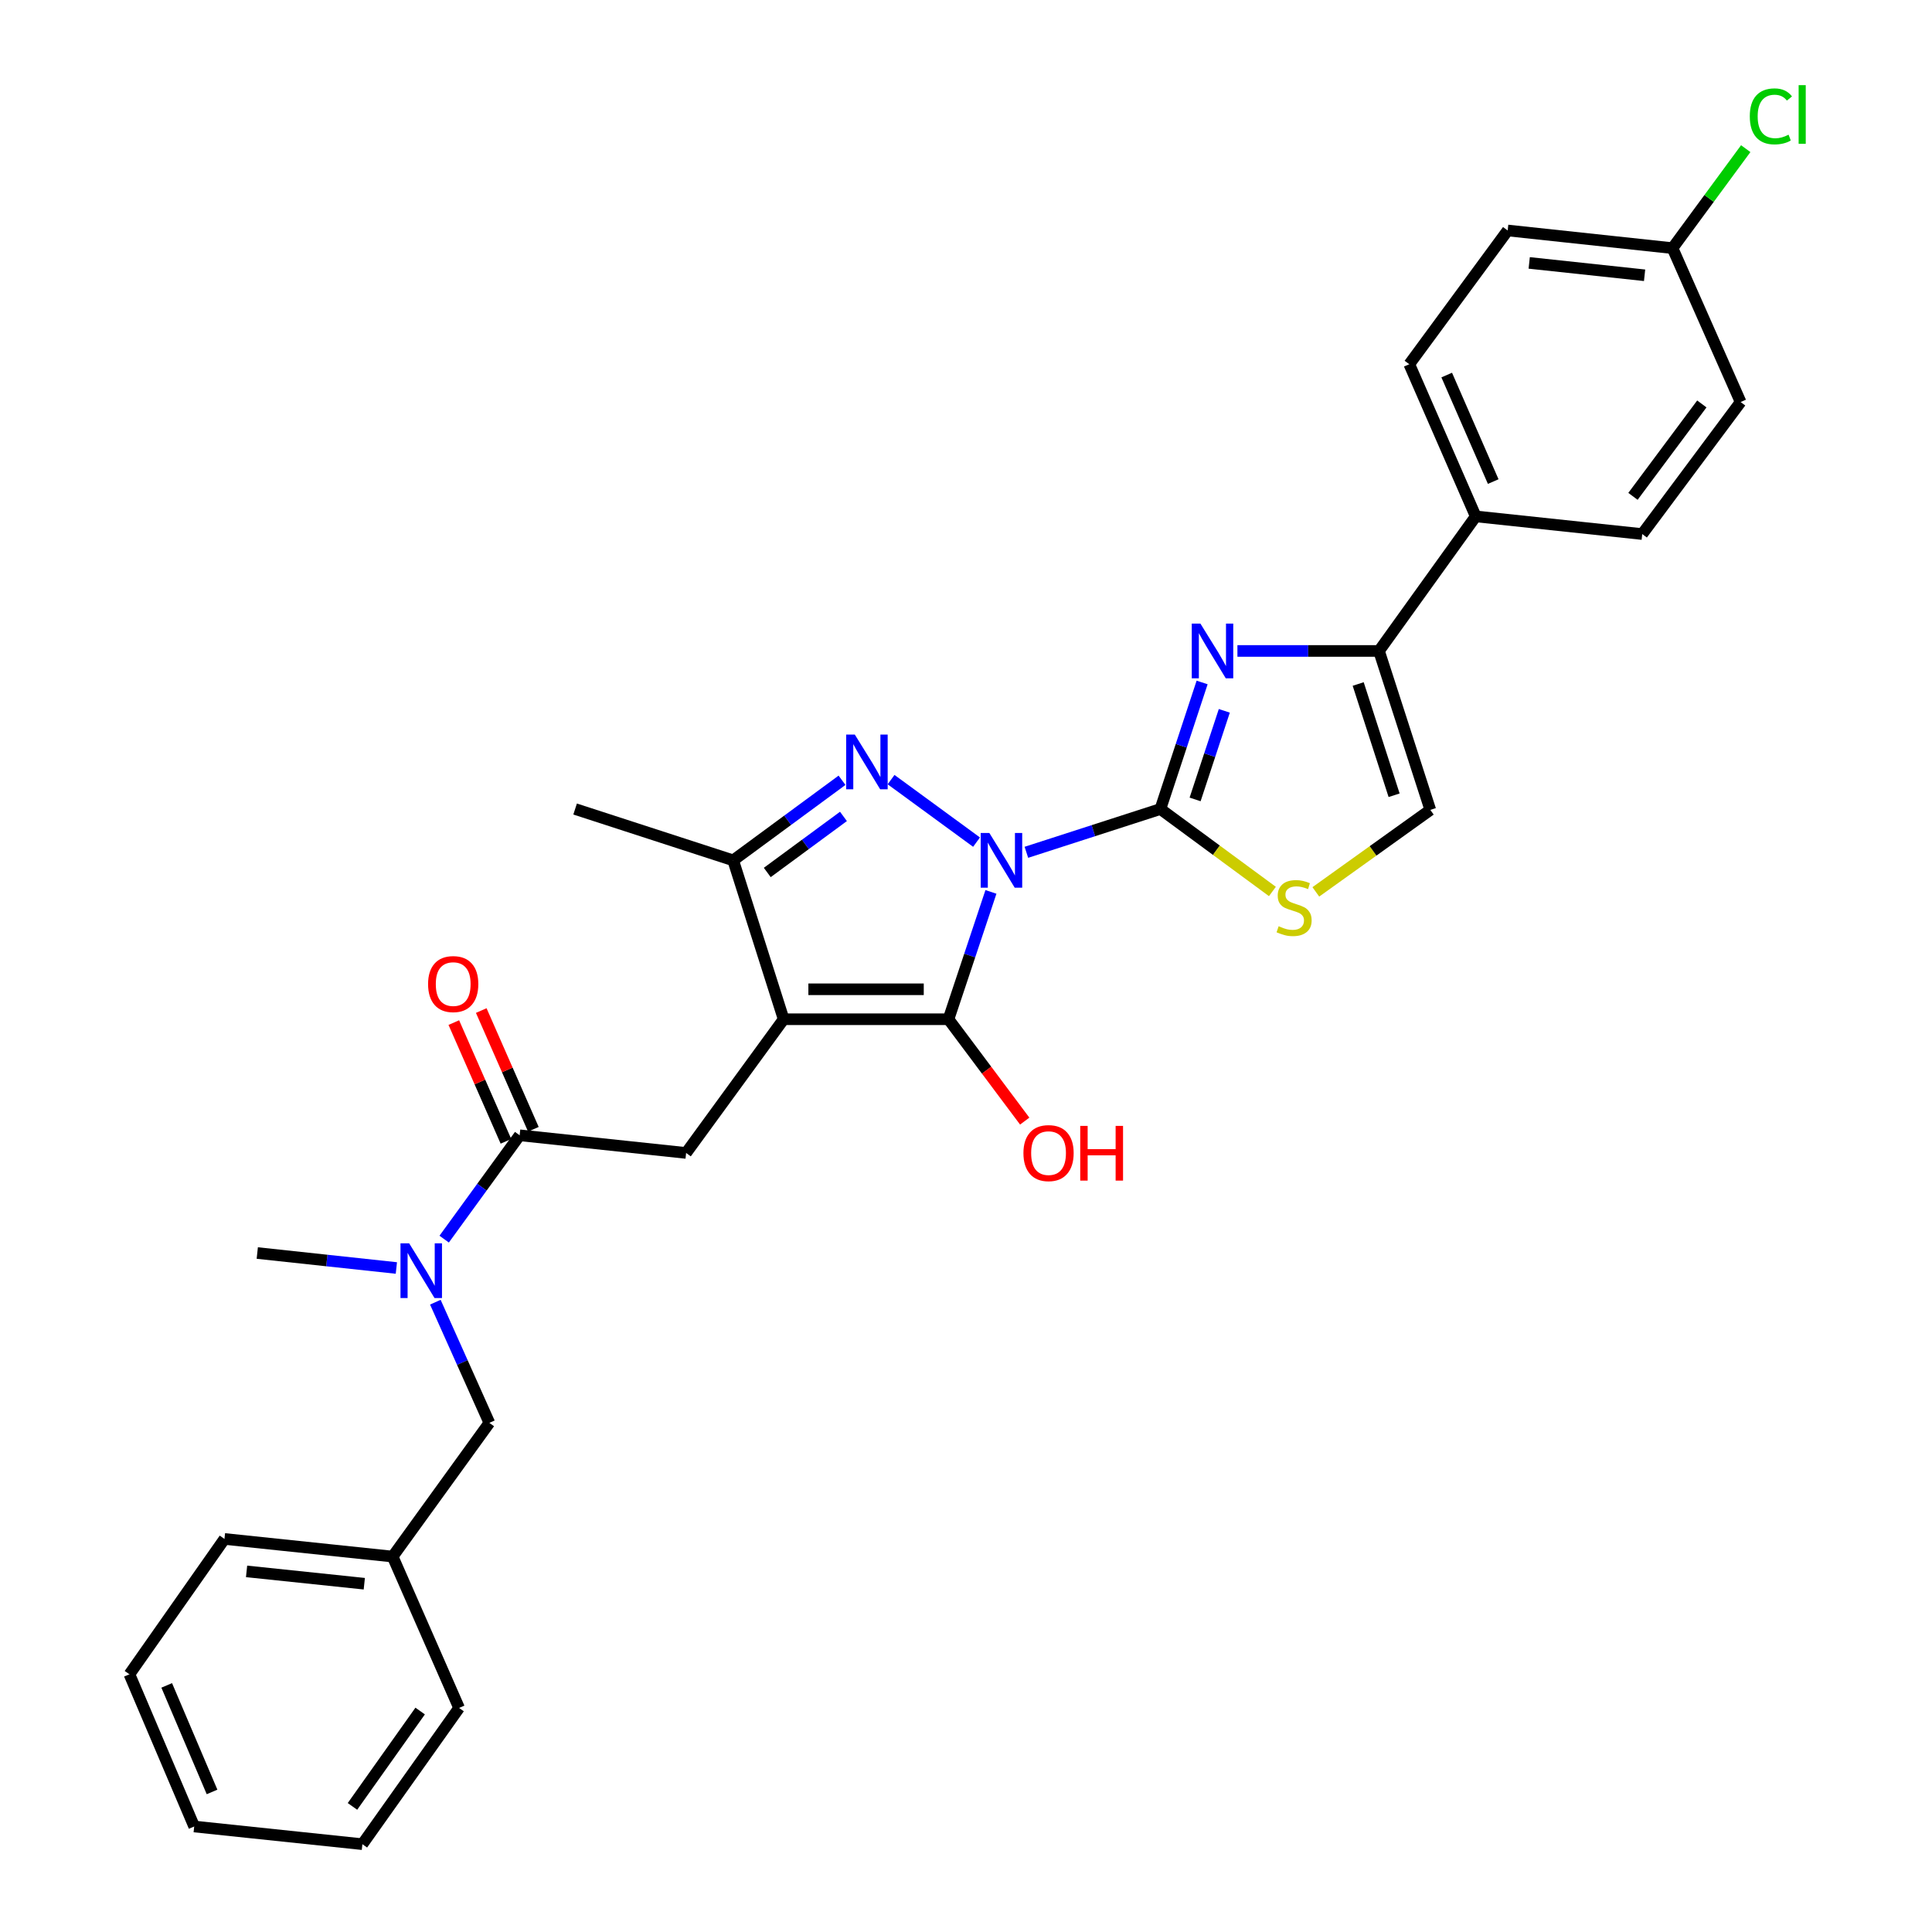 <?xml version='1.0' encoding='iso-8859-1'?>
<svg version='1.1' baseProfile='full'
              xmlns='http://www.w3.org/2000/svg'
                      xmlns:rdkit='http://www.rdkit.org/xml'
                      xmlns:xlink='http://www.w3.org/1999/xlink'
                  xml:space='preserve'
width='1000px' height='1000px' viewBox='0 0 1000 1000'>
<!-- END OF HEADER -->
<rect style='opacity:1.0;fill:#FFFFFF;stroke:none' width='1000' height='1000' x='0' y='0'> </rect>
<path class='bond-1' d='M 512.909,461.645 L 501.921,494.601' style='fill:none;fill-rule:evenodd;stroke:#0000FF;stroke-width:6px;stroke-linecap:butt;stroke-linejoin:miter;stroke-opacity:1' />
<path class='bond-1' d='M 501.921,494.601 L 490.932,527.557' style='fill:none;fill-rule:evenodd;stroke:#000000;stroke-width:6px;stroke-linecap:butt;stroke-linejoin:miter;stroke-opacity:1' />
<path class='bond-2' d='M 531.255,441.151 L 565.937,429.95' style='fill:none;fill-rule:evenodd;stroke:#0000FF;stroke-width:6px;stroke-linecap:butt;stroke-linejoin:miter;stroke-opacity:1' />
<path class='bond-2' d='M 565.937,429.95 L 600.619,418.749' style='fill:none;fill-rule:evenodd;stroke:#000000;stroke-width:6px;stroke-linecap:butt;stroke-linejoin:miter;stroke-opacity:1' />
<path class='bond-3' d='M 505.457,435.885 L 461.215,403.527' style='fill:none;fill-rule:evenodd;stroke:#0000FF;stroke-width:6px;stroke-linecap:butt;stroke-linejoin:miter;stroke-opacity:1' />
<path class='bond-0' d='M 405.617,527.557 L 490.932,527.557' style='fill:none;fill-rule:evenodd;stroke:#000000;stroke-width:6px;stroke-linecap:butt;stroke-linejoin:miter;stroke-opacity:1' />
<path class='bond-0' d='M 418.414,512.05 L 478.135,512.05' style='fill:none;fill-rule:evenodd;stroke:#000000;stroke-width:6px;stroke-linecap:butt;stroke-linejoin:miter;stroke-opacity:1' />
<path class='bond-8' d='M 405.617,527.557 L 355.133,596.762' style='fill:none;fill-rule:evenodd;stroke:#000000;stroke-width:6px;stroke-linecap:butt;stroke-linejoin:miter;stroke-opacity:1' />
<path class='bond-30' d='M 405.617,527.557 L 379.496,445.318' style='fill:none;fill-rule:evenodd;stroke:#000000;stroke-width:6px;stroke-linecap:butt;stroke-linejoin:miter;stroke-opacity:1' />
<path class='bond-15' d='M 490.932,527.557 L 510.661,553.919' style='fill:none;fill-rule:evenodd;stroke:#000000;stroke-width:6px;stroke-linecap:butt;stroke-linejoin:miter;stroke-opacity:1' />
<path class='bond-15' d='M 510.661,553.919 L 530.391,580.281' style='fill:none;fill-rule:evenodd;stroke:#FF0000;stroke-width:6px;stroke-linecap:butt;stroke-linejoin:miter;stroke-opacity:1' />
<path class='bond-4' d='M 600.619,418.749 L 611.416,385.997' style='fill:none;fill-rule:evenodd;stroke:#000000;stroke-width:6px;stroke-linecap:butt;stroke-linejoin:miter;stroke-opacity:1' />
<path class='bond-4' d='M 611.416,385.997 L 622.214,353.246' style='fill:none;fill-rule:evenodd;stroke:#0000FF;stroke-width:6px;stroke-linecap:butt;stroke-linejoin:miter;stroke-opacity:1' />
<path class='bond-4' d='M 618.585,413.779 L 626.144,390.853' style='fill:none;fill-rule:evenodd;stroke:#000000;stroke-width:6px;stroke-linecap:butt;stroke-linejoin:miter;stroke-opacity:1' />
<path class='bond-4' d='M 626.144,390.853 L 633.702,367.927' style='fill:none;fill-rule:evenodd;stroke:#0000FF;stroke-width:6px;stroke-linecap:butt;stroke-linejoin:miter;stroke-opacity:1' />
<path class='bond-7' d='M 600.619,418.749 L 629.607,440.087' style='fill:none;fill-rule:evenodd;stroke:#000000;stroke-width:6px;stroke-linecap:butt;stroke-linejoin:miter;stroke-opacity:1' />
<path class='bond-7' d='M 629.607,440.087 L 658.595,461.425' style='fill:none;fill-rule:evenodd;stroke:#CCCC00;stroke-width:6px;stroke-linecap:butt;stroke-linejoin:miter;stroke-opacity:1' />
<path class='bond-5' d='M 435.829,403.869 L 407.663,424.593' style='fill:none;fill-rule:evenodd;stroke:#0000FF;stroke-width:6px;stroke-linecap:butt;stroke-linejoin:miter;stroke-opacity:1' />
<path class='bond-5' d='M 407.663,424.593 L 379.496,445.318' style='fill:none;fill-rule:evenodd;stroke:#000000;stroke-width:6px;stroke-linecap:butt;stroke-linejoin:miter;stroke-opacity:1' />
<path class='bond-5' d='M 436.57,422.577 L 416.853,437.084' style='fill:none;fill-rule:evenodd;stroke:#0000FF;stroke-width:6px;stroke-linecap:butt;stroke-linejoin:miter;stroke-opacity:1' />
<path class='bond-5' d='M 416.853,437.084 L 397.136,451.591' style='fill:none;fill-rule:evenodd;stroke:#000000;stroke-width:6px;stroke-linecap:butt;stroke-linejoin:miter;stroke-opacity:1' />
<path class='bond-6' d='M 640.487,336.932 L 677.128,336.932' style='fill:none;fill-rule:evenodd;stroke:#0000FF;stroke-width:6px;stroke-linecap:butt;stroke-linejoin:miter;stroke-opacity:1' />
<path class='bond-6' d='M 677.128,336.932 L 713.769,336.932' style='fill:none;fill-rule:evenodd;stroke:#000000;stroke-width:6px;stroke-linecap:butt;stroke-linejoin:miter;stroke-opacity:1' />
<path class='bond-23' d='M 379.496,445.318 L 297.679,418.749' style='fill:none;fill-rule:evenodd;stroke:#000000;stroke-width:6px;stroke-linecap:butt;stroke-linejoin:miter;stroke-opacity:1' />
<path class='bond-12' d='M 713.769,336.932 L 763.831,267.279' style='fill:none;fill-rule:evenodd;stroke:#000000;stroke-width:6px;stroke-linecap:butt;stroke-linejoin:miter;stroke-opacity:1' />
<path class='bond-31' d='M 713.769,336.932 L 740.329,419.197' style='fill:none;fill-rule:evenodd;stroke:#000000;stroke-width:6px;stroke-linecap:butt;stroke-linejoin:miter;stroke-opacity:1' />
<path class='bond-31' d='M 702.996,354.036 L 721.588,411.622' style='fill:none;fill-rule:evenodd;stroke:#000000;stroke-width:6px;stroke-linecap:butt;stroke-linejoin:miter;stroke-opacity:1' />
<path class='bond-10' d='M 681.071,461.635 L 710.7,440.416' style='fill:none;fill-rule:evenodd;stroke:#CCCC00;stroke-width:6px;stroke-linecap:butt;stroke-linejoin:miter;stroke-opacity:1' />
<path class='bond-10' d='M 710.7,440.416 L 740.329,419.197' style='fill:none;fill-rule:evenodd;stroke:#000000;stroke-width:6px;stroke-linecap:butt;stroke-linejoin:miter;stroke-opacity:1' />
<path class='bond-9' d='M 355.133,596.762 L 268.973,587.63' style='fill:none;fill-rule:evenodd;stroke:#000000;stroke-width:6px;stroke-linecap:butt;stroke-linejoin:miter;stroke-opacity:1' />
<path class='bond-11' d='M 268.973,587.63 L 249.438,614.5' style='fill:none;fill-rule:evenodd;stroke:#000000;stroke-width:6px;stroke-linecap:butt;stroke-linejoin:miter;stroke-opacity:1' />
<path class='bond-11' d='M 249.438,614.5 L 229.902,641.371' style='fill:none;fill-rule:evenodd;stroke:#0000FF;stroke-width:6px;stroke-linecap:butt;stroke-linejoin:miter;stroke-opacity:1' />
<path class='bond-13' d='M 276.073,584.513 L 262.583,553.786' style='fill:none;fill-rule:evenodd;stroke:#000000;stroke-width:6px;stroke-linecap:butt;stroke-linejoin:miter;stroke-opacity:1' />
<path class='bond-13' d='M 262.583,553.786 L 249.092,523.059' style='fill:none;fill-rule:evenodd;stroke:#FF0000;stroke-width:6px;stroke-linecap:butt;stroke-linejoin:miter;stroke-opacity:1' />
<path class='bond-13' d='M 261.874,590.747 L 248.384,560.02' style='fill:none;fill-rule:evenodd;stroke:#000000;stroke-width:6px;stroke-linecap:butt;stroke-linejoin:miter;stroke-opacity:1' />
<path class='bond-13' d='M 248.384,560.02 L 234.893,529.292' style='fill:none;fill-rule:evenodd;stroke:#FF0000;stroke-width:6px;stroke-linecap:butt;stroke-linejoin:miter;stroke-opacity:1' />
<path class='bond-14' d='M 225.335,674.014 L 239.31,705.243' style='fill:none;fill-rule:evenodd;stroke:#0000FF;stroke-width:6px;stroke-linecap:butt;stroke-linejoin:miter;stroke-opacity:1' />
<path class='bond-14' d='M 239.31,705.243 L 253.285,736.472' style='fill:none;fill-rule:evenodd;stroke:#000000;stroke-width:6px;stroke-linecap:butt;stroke-linejoin:miter;stroke-opacity:1' />
<path class='bond-24' d='M 205.159,656.311 L 169.162,652.438' style='fill:none;fill-rule:evenodd;stroke:#0000FF;stroke-width:6px;stroke-linecap:butt;stroke-linejoin:miter;stroke-opacity:1' />
<path class='bond-24' d='M 169.162,652.438 L 133.166,648.564' style='fill:none;fill-rule:evenodd;stroke:#000000;stroke-width:6px;stroke-linecap:butt;stroke-linejoin:miter;stroke-opacity:1' />
<path class='bond-16' d='M 763.831,267.279 L 729.448,188.52' style='fill:none;fill-rule:evenodd;stroke:#000000;stroke-width:6px;stroke-linecap:butt;stroke-linejoin:miter;stroke-opacity:1' />
<path class='bond-16' d='M 772.885,249.261 L 748.818,194.13' style='fill:none;fill-rule:evenodd;stroke:#000000;stroke-width:6px;stroke-linecap:butt;stroke-linejoin:miter;stroke-opacity:1' />
<path class='bond-17' d='M 763.831,267.279 L 850.016,276.428' style='fill:none;fill-rule:evenodd;stroke:#000000;stroke-width:6px;stroke-linecap:butt;stroke-linejoin:miter;stroke-opacity:1' />
<path class='bond-19' d='M 253.285,736.472 L 203.232,805.677' style='fill:none;fill-rule:evenodd;stroke:#000000;stroke-width:6px;stroke-linecap:butt;stroke-linejoin:miter;stroke-opacity:1' />
<path class='bond-21' d='M 729.448,188.52 L 780.372,119.29' style='fill:none;fill-rule:evenodd;stroke:#000000;stroke-width:6px;stroke-linecap:butt;stroke-linejoin:miter;stroke-opacity:1' />
<path class='bond-20' d='M 850.016,276.428 L 900.94,208.094' style='fill:none;fill-rule:evenodd;stroke:#000000;stroke-width:6px;stroke-linecap:butt;stroke-linejoin:miter;stroke-opacity:1' />
<path class='bond-20' d='M 845.22,256.912 L 880.867,209.078' style='fill:none;fill-rule:evenodd;stroke:#000000;stroke-width:6px;stroke-linecap:butt;stroke-linejoin:miter;stroke-opacity:1' />
<path class='bond-18' d='M 865.687,128.439 L 900.94,208.094' style='fill:none;fill-rule:evenodd;stroke:#000000;stroke-width:6px;stroke-linecap:butt;stroke-linejoin:miter;stroke-opacity:1' />
<path class='bond-22' d='M 865.687,128.439 L 884.639,102.689' style='fill:none;fill-rule:evenodd;stroke:#000000;stroke-width:6px;stroke-linecap:butt;stroke-linejoin:miter;stroke-opacity:1' />
<path class='bond-22' d='M 884.639,102.689 L 903.592,76.939' style='fill:none;fill-rule:evenodd;stroke:#00CC00;stroke-width:6px;stroke-linecap:butt;stroke-linejoin:miter;stroke-opacity:1' />
<path class='bond-32' d='M 865.687,128.439 L 780.372,119.29' style='fill:none;fill-rule:evenodd;stroke:#000000;stroke-width:6px;stroke-linecap:butt;stroke-linejoin:miter;stroke-opacity:1' />
<path class='bond-32' d='M 851.236,142.485 L 791.516,136.081' style='fill:none;fill-rule:evenodd;stroke:#000000;stroke-width:6px;stroke-linecap:butt;stroke-linejoin:miter;stroke-opacity:1' />
<path class='bond-25' d='M 203.232,805.677 L 116.185,796.554' style='fill:none;fill-rule:evenodd;stroke:#000000;stroke-width:6px;stroke-linecap:butt;stroke-linejoin:miter;stroke-opacity:1' />
<path class='bond-25' d='M 188.558,819.731 L 127.626,813.345' style='fill:none;fill-rule:evenodd;stroke:#000000;stroke-width:6px;stroke-linecap:butt;stroke-linejoin:miter;stroke-opacity:1' />
<path class='bond-26' d='M 203.232,805.677 L 237.623,884.031' style='fill:none;fill-rule:evenodd;stroke:#000000;stroke-width:6px;stroke-linecap:butt;stroke-linejoin:miter;stroke-opacity:1' />
<path class='bond-28' d='M 116.185,796.554 L 66.993,866.612' style='fill:none;fill-rule:evenodd;stroke:#000000;stroke-width:6px;stroke-linecap:butt;stroke-linejoin:miter;stroke-opacity:1' />
<path class='bond-27' d='M 237.623,884.031 L 187.57,954.545' style='fill:none;fill-rule:evenodd;stroke:#000000;stroke-width:6px;stroke-linecap:butt;stroke-linejoin:miter;stroke-opacity:1' />
<path class='bond-27' d='M 217.47,885.632 L 182.433,934.992' style='fill:none;fill-rule:evenodd;stroke:#000000;stroke-width:6px;stroke-linecap:butt;stroke-linejoin:miter;stroke-opacity:1' />
<path class='bond-29' d='M 187.57,954.545 L 100.515,945.396' style='fill:none;fill-rule:evenodd;stroke:#000000;stroke-width:6px;stroke-linecap:butt;stroke-linejoin:miter;stroke-opacity:1' />
<path class='bond-33' d='M 66.993,866.612 L 100.515,945.396' style='fill:none;fill-rule:evenodd;stroke:#000000;stroke-width:6px;stroke-linecap:butt;stroke-linejoin:miter;stroke-opacity:1' />
<path class='bond-33' d='M 86.291,872.358 L 109.756,927.507' style='fill:none;fill-rule:evenodd;stroke:#000000;stroke-width:6px;stroke-linecap:butt;stroke-linejoin:miter;stroke-opacity:1' />
<path  class='atom-0' d='M 512.093 431.158
L 521.373 446.158
Q 522.293 447.638, 523.773 450.318
Q 525.253 452.998, 525.333 453.158
L 525.333 431.158
L 529.093 431.158
L 529.093 459.478
L 525.213 459.478
L 515.253 443.078
Q 514.093 441.158, 512.853 438.958
Q 511.653 436.758, 511.293 436.078
L 511.293 459.478
L 507.613 459.478
L 507.613 431.158
L 512.093 431.158
' fill='#0000FF'/>
<path  class='atom-4' d='M 442.458 380.226
L 451.738 395.226
Q 452.658 396.706, 454.138 399.386
Q 455.618 402.066, 455.698 402.226
L 455.698 380.226
L 459.458 380.226
L 459.458 408.546
L 455.578 408.546
L 445.618 392.146
Q 444.458 390.226, 443.218 388.026
Q 442.018 385.826, 441.658 385.146
L 441.658 408.546
L 437.978 408.546
L 437.978 380.226
L 442.458 380.226
' fill='#0000FF'/>
<path  class='atom-5' d='M 621.332 322.772
L 630.612 337.772
Q 631.532 339.252, 633.012 341.932
Q 634.492 344.612, 634.572 344.772
L 634.572 322.772
L 638.332 322.772
L 638.332 351.092
L 634.452 351.092
L 624.492 334.692
Q 623.332 332.772, 622.092 330.572
Q 620.892 328.372, 620.532 327.692
L 620.532 351.092
L 616.852 351.092
L 616.852 322.772
L 621.332 322.772
' fill='#0000FF'/>
<path  class='atom-8' d='M 661.823 479.41
Q 662.143 479.53, 663.463 480.09
Q 664.783 480.65, 666.223 481.01
Q 667.703 481.33, 669.143 481.33
Q 671.823 481.33, 673.383 480.05
Q 674.943 478.73, 674.943 476.45
Q 674.943 474.89, 674.143 473.93
Q 673.383 472.97, 672.183 472.45
Q 670.983 471.93, 668.983 471.33
Q 666.463 470.57, 664.943 469.85
Q 663.463 469.13, 662.383 467.61
Q 661.343 466.09, 661.343 463.53
Q 661.343 459.97, 663.743 457.77
Q 666.183 455.57, 670.983 455.57
Q 674.263 455.57, 677.983 457.13
L 677.063 460.21
Q 673.663 458.81, 671.103 458.81
Q 668.343 458.81, 666.823 459.97
Q 665.303 461.09, 665.343 463.05
Q 665.343 464.57, 666.103 465.49
Q 666.903 466.41, 668.023 466.93
Q 669.183 467.45, 671.103 468.05
Q 673.663 468.85, 675.183 469.65
Q 676.703 470.45, 677.783 472.09
Q 678.903 473.69, 678.903 476.45
Q 678.903 480.37, 676.263 482.49
Q 673.663 484.57, 669.303 484.57
Q 666.783 484.57, 664.863 484.01
Q 662.983 483.49, 660.743 482.57
L 661.823 479.41
' fill='#CCCC00'/>
<path  class='atom-12' d='M 211.773 643.536
L 221.053 658.536
Q 221.973 660.016, 223.453 662.696
Q 224.933 665.376, 225.013 665.536
L 225.013 643.536
L 228.773 643.536
L 228.773 671.856
L 224.893 671.856
L 214.933 655.456
Q 213.773 653.536, 212.533 651.336
Q 211.333 649.136, 210.973 648.456
L 210.973 671.856
L 207.293 671.856
L 207.293 643.536
L 211.773 643.536
' fill='#0000FF'/>
<path  class='atom-14' d='M 221.573 509.356
Q 221.573 502.556, 224.933 498.756
Q 228.293 494.956, 234.573 494.956
Q 240.853 494.956, 244.213 498.756
Q 247.573 502.556, 247.573 509.356
Q 247.573 516.236, 244.173 520.156
Q 240.773 524.036, 234.573 524.036
Q 228.333 524.036, 224.933 520.156
Q 221.573 516.276, 221.573 509.356
M 234.573 520.836
Q 238.893 520.836, 241.213 517.956
Q 243.573 515.036, 243.573 509.356
Q 243.573 503.796, 241.213 500.996
Q 238.893 498.156, 234.573 498.156
Q 230.253 498.156, 227.893 500.956
Q 225.573 503.756, 225.573 509.356
Q 225.573 515.076, 227.893 517.956
Q 230.253 520.836, 234.573 520.836
' fill='#FF0000'/>
<path  class='atom-16' d='M 529.725 596.842
Q 529.725 590.042, 533.085 586.242
Q 536.445 582.442, 542.725 582.442
Q 549.005 582.442, 552.365 586.242
Q 555.725 590.042, 555.725 596.842
Q 555.725 603.722, 552.325 607.642
Q 548.925 611.522, 542.725 611.522
Q 536.485 611.522, 533.085 607.642
Q 529.725 603.762, 529.725 596.842
M 542.725 608.322
Q 547.045 608.322, 549.365 605.442
Q 551.725 602.522, 551.725 596.842
Q 551.725 591.282, 549.365 588.482
Q 547.045 585.642, 542.725 585.642
Q 538.405 585.642, 536.045 588.442
Q 533.725 591.242, 533.725 596.842
Q 533.725 602.562, 536.045 605.442
Q 538.405 608.322, 542.725 608.322
' fill='#FF0000'/>
<path  class='atom-16' d='M 559.125 582.762
L 562.965 582.762
L 562.965 594.802
L 577.445 594.802
L 577.445 582.762
L 581.285 582.762
L 581.285 611.082
L 577.445 611.082
L 577.445 598.002
L 562.965 598.002
L 562.965 611.082
L 559.125 611.082
L 559.125 582.762
' fill='#FF0000'/>
<path  class='atom-23' d='M 905.69 60.231
Q 905.69 53.191, 908.97 49.511
Q 912.29 45.791, 918.57 45.791
Q 924.41 45.791, 927.53 49.911
L 924.89 52.071
Q 922.61 49.071, 918.57 49.071
Q 914.29 49.071, 912.01 51.951
Q 909.77 54.791, 909.77 60.231
Q 909.77 65.831, 912.09 68.711
Q 914.45 71.591, 919.01 71.591
Q 922.13 71.591, 925.77 69.711
L 926.89 72.711
Q 925.41 73.671, 923.17 74.231
Q 920.93 74.791, 918.45 74.791
Q 912.29 74.791, 908.97 71.031
Q 905.69 67.271, 905.69 60.231
' fill='#00CC00'/>
<path  class='atom-23' d='M 930.97 44.071
L 934.65 44.071
L 934.65 74.431
L 930.97 74.431
L 930.97 44.071
' fill='#00CC00'/>
</svg>
